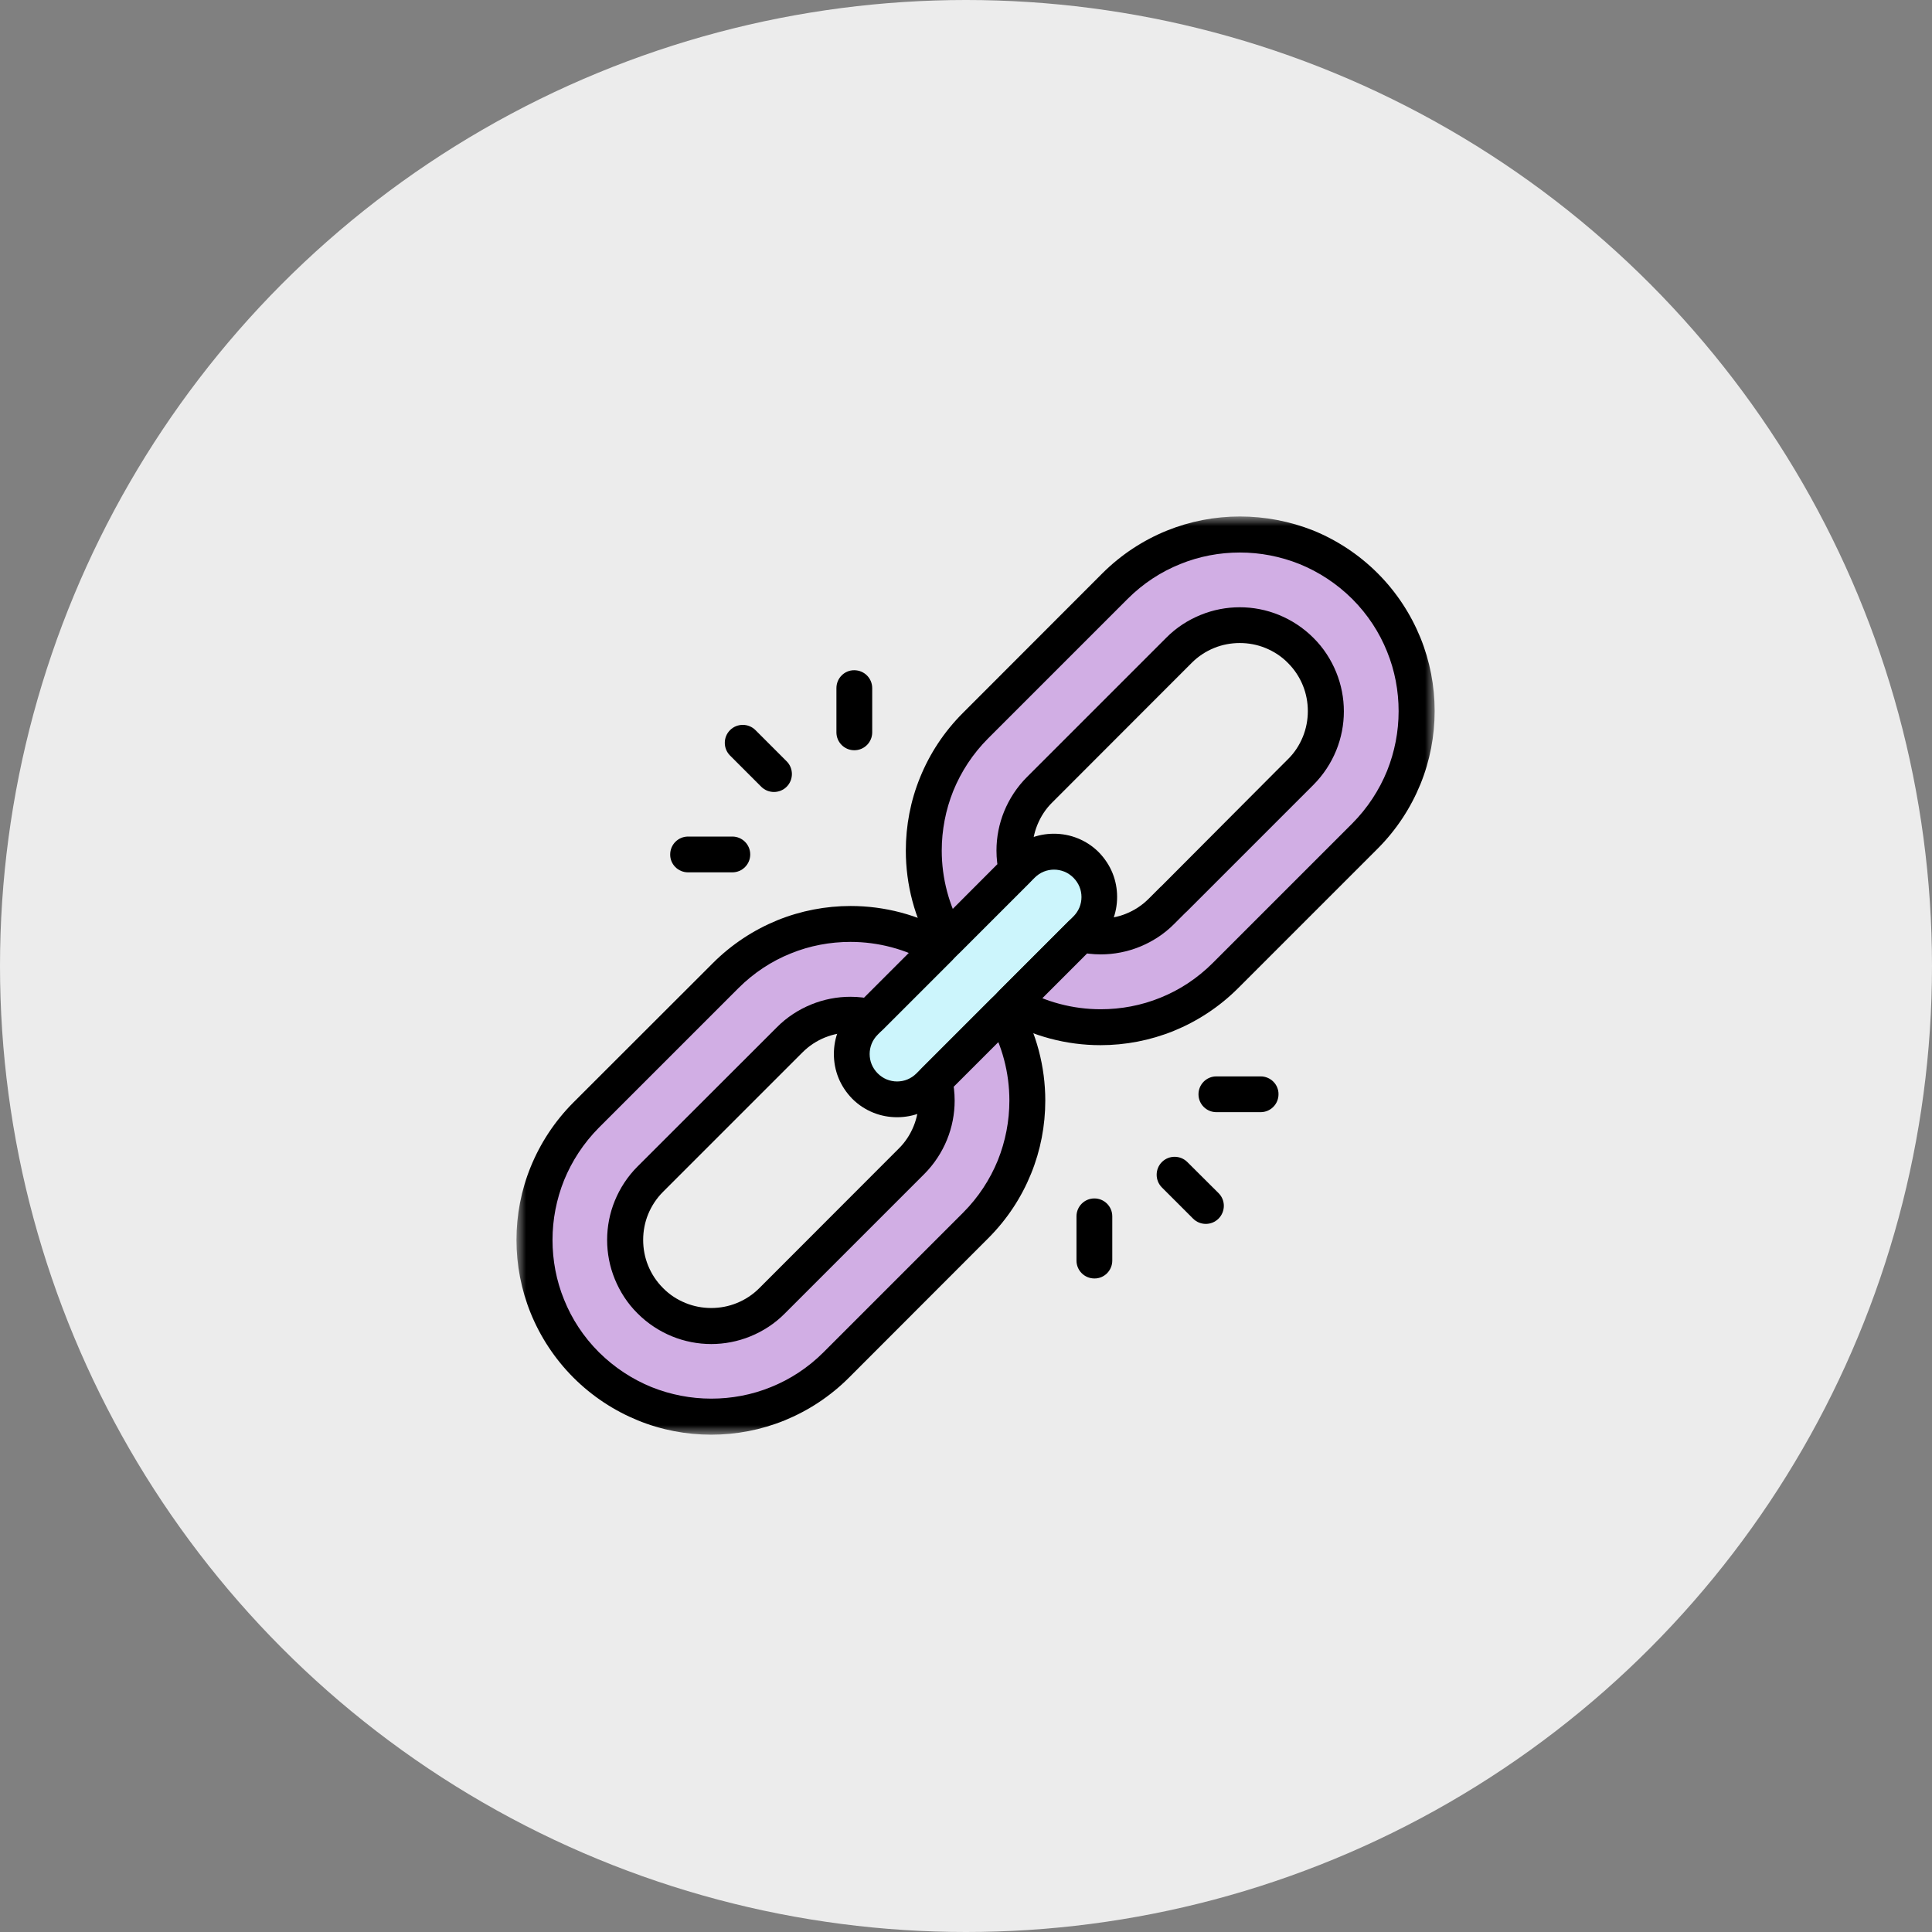<svg width="101" height="101" viewBox="0 0 101 101" fill="none" xmlns="http://www.w3.org/2000/svg">
<rect x="0" y="0" width="101" height="101" fill="#808080" stroke="none"/>
<circle cx="50.5" cy="50.5" r="50.5" fill="#ECECEC"/>
<mask id="mask0_11_246" style="mask-type:luminance" maskUnits="userSpaceOnUse" x="27" y="27" width="48" height="48">
<path d="M75 27H27V75H75V27Z" fill="white"/>
</mask>
<g mask="url(#mask0_11_246)">
<path d="M56.776 48.569L48.571 56.774C47.643 57.702 46.145 57.702 45.217 56.774C44.289 55.846 44.289 54.348 45.217 53.42L53.422 45.215C54.35 44.287 55.848 44.287 56.776 45.215C57.704 46.143 57.704 47.641 56.776 48.569Z" fill="#CCF5FC"/>
</g>
<mask id="mask1_11_246" style="mask-type:luminance" maskUnits="userSpaceOnUse" x="27" y="27" width="48" height="48">
<path d="M75 27H27V75H75V27Z" fill="white"/>
</mask>
<g mask="url(#mask1_11_246)">
<path d="M56.776 48.57L56.115 47.909L47.91 56.114C47.769 56.255 47.608 56.36 47.439 56.43C47.27 56.501 47.08 56.536 46.897 56.536C46.715 56.536 46.532 56.501 46.356 56.43C46.187 56.36 46.026 56.255 45.885 56.114C45.744 55.973 45.639 55.812 45.569 55.643C45.498 55.474 45.463 55.284 45.463 55.102C45.463 54.919 45.498 54.736 45.569 54.56C45.639 54.391 45.744 54.23 45.885 54.089L54.09 45.884C54.231 45.743 54.392 45.638 54.561 45.568C54.73 45.497 54.92 45.462 55.102 45.462C55.285 45.462 55.468 45.497 55.644 45.568C55.813 45.638 55.974 45.743 56.115 45.884C56.255 46.025 56.361 46.186 56.431 46.355C56.502 46.524 56.537 46.714 56.537 46.897C56.537 47.079 56.502 47.262 56.431 47.438C56.361 47.607 56.255 47.768 56.115 47.909L56.776 48.57L57.437 49.231C57.76 48.907 57.999 48.535 58.161 48.134C58.323 47.733 58.4 47.311 58.4 46.889C58.4 46.468 58.323 46.046 58.161 45.645C57.999 45.244 57.753 44.872 57.437 44.548C57.113 44.225 56.741 43.986 56.34 43.824C55.939 43.662 55.517 43.585 55.095 43.585C54.674 43.585 54.252 43.662 53.851 43.824C53.45 43.986 53.078 44.232 52.754 44.548L44.556 52.76C44.233 53.084 43.994 53.456 43.832 53.857C43.67 54.258 43.593 54.68 43.593 55.102C43.593 55.523 43.67 55.945 43.832 56.346C43.994 56.747 44.24 57.119 44.556 57.443C44.88 57.766 45.252 58.005 45.653 58.167C46.054 58.329 46.475 58.406 46.897 58.406C47.319 58.406 47.741 58.329 48.142 58.167C48.543 58.005 48.915 57.759 49.239 57.443L57.444 49.231L56.776 48.57Z" fill="black"/>
</g>
<mask id="mask2_11_246" style="mask-type:luminance" maskUnits="userSpaceOnUse" x="27" y="27" width="48" height="48">
<path d="M75 27H27V75H75V27Z" fill="white"/>
</mask>
<g mask="url(#mask2_11_246)">
<path d="M48.845 56.503C49.19 57.965 48.789 59.575 47.65 60.714L40.359 68.005C38.608 69.763 35.746 69.763 33.996 68.005C32.245 66.248 32.238 63.4 33.996 61.642L41.28 54.351C42.419 53.212 44.022 52.812 45.491 53.156L49.105 49.542C45.569 47.489 40.956 47.974 37.933 51.005L30.642 58.289C27.035 61.895 27.035 67.745 30.642 71.359C34.249 74.966 40.099 74.966 43.712 71.359L50.996 64.068C54.027 61.038 54.512 56.432 52.459 52.896L48.845 56.503Z" fill="#D1AEE4"/>
</g>
<mask id="mask3_11_246" style="mask-type:luminance" maskUnits="userSpaceOnUse" x="27" y="27" width="48" height="48">
<path d="M75 27H27V75H75V27Z" fill="white"/>
</mask>
<g mask="url(#mask3_11_246)">
<path d="M48.845 56.503L47.931 56.714C47.994 56.981 48.022 57.256 48.022 57.53C48.022 57.987 47.938 58.444 47.762 58.873C47.587 59.302 47.333 59.702 46.982 60.047L39.698 67.338C39.346 67.69 38.953 67.943 38.524 68.118C38.095 68.294 37.638 68.379 37.181 68.379C36.724 68.379 36.267 68.294 35.838 68.118C35.409 67.943 35.008 67.69 34.664 67.338C34.312 66.987 34.059 66.593 33.883 66.164C33.708 65.735 33.623 65.278 33.623 64.821C33.623 64.364 33.708 63.907 33.883 63.478C34.059 63.049 34.319 62.648 34.664 62.304L41.948 55.02C42.299 54.668 42.693 54.415 43.122 54.239C43.551 54.064 44.008 53.979 44.465 53.979C44.739 53.979 45.013 54.007 45.28 54.071C45.597 54.141 45.927 54.05 46.159 53.818L49.773 50.204C49.977 50 50.075 49.712 50.04 49.423C50.005 49.135 49.836 48.882 49.583 48.734C48.008 47.82 46.237 47.363 44.472 47.363C43.171 47.363 41.87 47.609 40.64 48.108C39.417 48.608 38.264 49.353 37.272 50.344L29.981 57.628C28.99 58.62 28.244 59.773 27.745 60.996C27.246 62.219 27 63.52 27 64.821C27 66.122 27.246 67.422 27.745 68.653C28.244 69.876 28.99 71.029 29.981 72.021C30.973 73.012 32.126 73.757 33.349 74.256C34.572 74.756 35.88 75.002 37.181 75.002C38.481 75.002 39.782 74.756 41.013 74.256C42.236 73.757 43.389 73.012 44.38 72.021L51.664 64.73C52.656 63.738 53.401 62.592 53.9 61.362C54.399 60.138 54.645 58.838 54.645 57.537C54.645 55.772 54.188 54 53.275 52.418C53.127 52.165 52.874 51.997 52.586 51.961C52.297 51.926 52.009 52.025 51.805 52.229L48.191 55.843C48.015 56.018 47.917 56.257 47.917 56.503C47.917 56.574 47.924 56.651 47.938 56.714L48.845 56.503L49.506 57.164L53.12 53.55L52.459 52.889L51.65 53.361C52.396 54.647 52.768 56.089 52.768 57.537C52.768 58.599 52.564 59.66 52.164 60.659C51.756 61.657 51.151 62.592 50.343 63.401L43.052 70.692C42.236 71.507 41.301 72.112 40.303 72.513C39.304 72.921 38.242 73.117 37.181 73.117C36.119 73.117 35.057 72.913 34.059 72.513C33.061 72.105 32.126 71.5 31.31 70.692C30.494 69.876 29.89 68.941 29.489 67.943C29.081 66.944 28.884 65.883 28.884 64.821C28.884 63.759 29.088 62.698 29.489 61.699C29.897 60.701 30.501 59.766 31.31 58.95L38.594 51.666C39.41 50.85 40.338 50.246 41.336 49.845C42.334 49.437 43.396 49.24 44.458 49.24C45.899 49.24 47.347 49.613 48.627 50.358L49.098 49.55L48.437 48.889L44.823 52.503L45.484 53.164L45.695 52.25C45.287 52.158 44.873 52.109 44.458 52.109C43.762 52.109 43.066 52.243 42.412 52.51C41.758 52.777 41.139 53.171 40.612 53.705L33.335 60.975C32.807 61.502 32.407 62.121 32.14 62.775C31.872 63.429 31.739 64.125 31.739 64.821C31.739 65.517 31.872 66.213 32.14 66.867C32.407 67.521 32.8 68.139 33.335 68.667C33.862 69.194 34.481 69.595 35.135 69.862C35.789 70.129 36.485 70.263 37.181 70.263C37.877 70.263 38.573 70.129 39.227 69.862C39.881 69.595 40.499 69.201 41.027 68.667L48.311 61.383C48.838 60.855 49.239 60.237 49.506 59.583C49.773 58.929 49.907 58.233 49.907 57.537C49.907 57.122 49.858 56.707 49.766 56.3L48.845 56.503Z" fill="black"/>
</g>
<mask id="mask4_11_246" style="mask-type:luminance" maskUnits="userSpaceOnUse" x="27" y="27" width="48" height="48">
<path d="M75 27H27V75H75V27Z" fill="white"/>
</mask>
<g mask="url(#mask4_11_246)">
<path d="M38.165 39.498L39.796 41.129C40.162 41.494 40.759 41.494 41.125 41.129C41.49 40.763 41.49 40.165 41.125 39.8L39.494 38.169C39.128 37.803 38.531 37.803 38.165 38.169C37.799 38.534 37.799 39.132 38.165 39.498Z" fill="black"/>
</g>
<mask id="mask5_11_246" style="mask-type:luminance" maskUnits="userSpaceOnUse" x="27" y="27" width="48" height="48">
<path d="M75 27H27V75H75V27Z" fill="white"/>
</mask>
<g mask="url(#mask5_11_246)">
<path d="M35.971 45.604H38.285C38.805 45.604 39.22 45.182 39.22 44.669C39.22 44.148 38.798 43.733 38.285 43.733H35.971C35.451 43.733 35.036 44.155 35.036 44.669C35.029 45.182 35.451 45.604 35.971 45.604Z" fill="black"/>
</g>
<mask id="mask6_11_246" style="mask-type:luminance" maskUnits="userSpaceOnUse" x="27" y="27" width="48" height="48">
<path d="M75 27H27V75H75V27Z" fill="white"/>
</mask>
<g mask="url(#mask6_11_246)">
<path d="M43.726 35.973V38.286C43.726 38.806 44.148 39.221 44.661 39.221C45.182 39.221 45.597 38.799 45.597 38.286V35.973C45.597 35.453 45.175 35.038 44.661 35.038C44.148 35.031 43.726 35.453 43.726 35.973Z" fill="black"/>
</g>
<mask id="mask7_11_246" style="mask-type:luminance" maskUnits="userSpaceOnUse" x="27" y="27" width="48" height="48">
<path d="M75 27H27V75H75V27Z" fill="white"/>
</mask>
<g mask="url(#mask7_11_246)">
<path d="M63.708 62.379L62.07 60.748C61.704 60.383 61.107 60.383 60.741 60.748C60.376 61.114 60.376 61.712 60.741 62.077L62.372 63.708C62.738 64.074 63.336 64.074 63.701 63.708C64.067 63.343 64.074 62.745 63.708 62.379Z" fill="black"/>
</g>
<mask id="mask8_11_246" style="mask-type:luminance" maskUnits="userSpaceOnUse" x="27" y="27" width="48" height="48">
<path d="M75 27H27V75H75V27Z" fill="white"/>
</mask>
<g mask="url(#mask8_11_246)">
<path d="M65.902 56.271H63.589C63.069 56.271 62.654 56.693 62.654 57.206C62.654 57.727 63.076 58.141 63.589 58.141H65.902C66.422 58.141 66.837 57.72 66.837 57.206C66.844 56.693 66.422 56.271 65.902 56.271Z" fill="black"/>
</g>
<mask id="mask9_11_246" style="mask-type:luminance" maskUnits="userSpaceOnUse" x="27" y="27" width="48" height="48">
<path d="M75 27H27V75H75V27Z" fill="white"/>
</mask>
<g mask="url(#mask9_11_246)">
<path d="M58.147 65.9V63.587C58.147 63.066 57.725 62.651 57.212 62.651C56.691 62.651 56.276 63.073 56.276 63.587V65.9C56.276 66.42 56.698 66.835 57.212 66.835C57.725 66.842 58.147 66.42 58.147 65.9Z" fill="black"/>
</g>
<mask id="mask10_11_246" style="mask-type:luminance" maskUnits="userSpaceOnUse" x="27" y="27" width="48" height="48">
<path d="M75 27H27V75H75V27Z" fill="white"/>
</mask>
<g mask="url(#mask10_11_246)">
<path d="M61.339 47.023L60.713 47.649C59.574 48.788 57.971 49.188 56.502 48.844L52.888 52.458C56.424 54.511 61.036 54.026 64.06 50.995L71.351 43.711C74.958 40.105 74.958 34.255 71.351 30.641C67.744 27.034 61.894 27.034 58.288 30.641L50.996 37.932C47.966 40.962 47.481 45.568 49.534 49.104L53.155 45.49C52.81 44.028 53.211 42.418 54.35 41.279L61.641 33.995C63.399 32.244 66.254 32.244 68.004 33.995C69.762 35.752 69.762 38.607 68.004 40.358L67.336 41.026L61.339 47.023Z" fill="#D1AEE4"/>
</g>
<mask id="mask11_11_246" style="mask-type:luminance" maskUnits="userSpaceOnUse" x="27" y="27" width="48" height="48">
<path d="M75 27H27V75H75V27Z" fill="white"/>
</mask>
<g mask="url(#mask11_11_246)">
<path d="M61.339 47.024L60.678 46.356L60.052 46.982C59.701 47.333 59.307 47.587 58.878 47.762C58.449 47.938 57.992 48.022 57.535 48.022C57.261 48.022 56.987 47.994 56.719 47.931C56.403 47.861 56.073 47.952 55.841 48.184L52.227 51.798C52.023 52.002 51.925 52.29 51.96 52.578C51.995 52.867 52.163 53.12 52.417 53.267C53.992 54.181 55.763 54.639 57.528 54.639C58.829 54.639 60.13 54.392 61.36 53.893C62.583 53.394 63.736 52.649 64.728 51.657L72.019 44.366C73.01 43.375 73.755 42.222 74.255 40.998C74.754 39.775 75 38.467 75 37.167C75 35.866 74.754 34.565 74.255 33.335C73.755 32.111 73.01 30.958 72.019 29.967C71.027 28.976 69.874 28.23 68.651 27.731C67.421 27.246 66.12 27 64.819 27C63.518 27 62.218 27.246 60.987 27.745C59.764 28.244 58.611 28.99 57.62 29.981L50.336 37.272C49.344 38.264 48.599 39.41 48.1 40.64C47.6 41.863 47.354 43.164 47.354 44.472C47.354 46.237 47.811 48.008 48.725 49.583C48.873 49.836 49.126 50.005 49.414 50.04C49.703 50.075 49.991 49.977 50.195 49.773L53.809 46.159C54.034 45.934 54.132 45.597 54.062 45.28C53.999 45.013 53.97 44.739 53.97 44.465C53.97 44.008 54.055 43.551 54.231 43.122C54.406 42.693 54.66 42.292 55.011 41.948L62.295 34.657C62.647 34.305 63.04 34.052 63.469 33.876C63.898 33.7 64.355 33.616 64.812 33.616C65.269 33.616 65.726 33.7 66.155 33.876C66.584 34.052 66.985 34.305 67.329 34.657C67.681 35.008 67.934 35.402 68.11 35.831C68.285 36.26 68.37 36.717 68.37 37.174C68.37 37.631 68.285 38.088 68.11 38.517C67.934 38.946 67.681 39.346 67.329 39.691C67.153 39.867 67.055 40.106 67.055 40.352C67.055 40.605 67.153 40.837 67.329 41.013L67.99 40.352L67.329 39.691L66.661 40.359L60.678 46.363L61.339 47.024L62 47.692L67.99 41.702L68.658 41.034C68.834 40.858 68.932 40.619 68.932 40.373C68.932 40.127 68.834 39.888 68.658 39.712L67.997 40.373L68.658 41.034C69.185 40.506 69.586 39.888 69.853 39.234C70.12 38.58 70.254 37.884 70.254 37.188C70.254 36.492 70.12 35.796 69.853 35.142C69.586 34.488 69.192 33.869 68.658 33.342C68.131 32.815 67.512 32.414 66.858 32.147C66.204 31.879 65.508 31.746 64.812 31.746C64.116 31.746 63.42 31.879 62.766 32.147C62.112 32.414 61.493 32.807 60.966 33.342L53.689 40.619C53.162 41.146 52.761 41.765 52.494 42.419C52.227 43.073 52.093 43.769 52.093 44.465C52.093 44.88 52.142 45.294 52.234 45.702L53.148 45.491L52.487 44.83L48.88 48.444L49.541 49.105L50.349 48.634C49.604 47.347 49.232 45.906 49.232 44.465C49.232 43.403 49.435 42.341 49.836 41.343C50.244 40.345 50.849 39.41 51.657 38.601L58.948 31.31C59.764 30.494 60.699 29.89 61.697 29.489C62.696 29.081 63.758 28.884 64.819 28.884C65.881 28.884 66.942 29.088 67.941 29.489C68.939 29.897 69.874 30.501 70.69 31.31C71.505 32.126 72.11 33.061 72.511 34.059C72.919 35.057 73.116 36.119 73.116 37.181C73.116 38.242 72.912 39.304 72.511 40.303C72.103 41.301 71.499 42.236 70.69 43.052L63.406 50.336C62.59 51.151 61.662 51.756 60.664 52.157C59.666 52.564 58.604 52.761 57.542 52.761C56.101 52.761 54.652 52.389 53.373 51.643L52.902 52.452L53.563 53.113L57.176 49.499L56.516 48.838L56.305 49.752C56.712 49.843 57.127 49.893 57.542 49.893C58.238 49.893 58.934 49.759 59.588 49.492C60.242 49.225 60.861 48.831 61.388 48.297L62.014 47.671L61.339 47.024Z" fill="black"/>
</g>
</svg>
